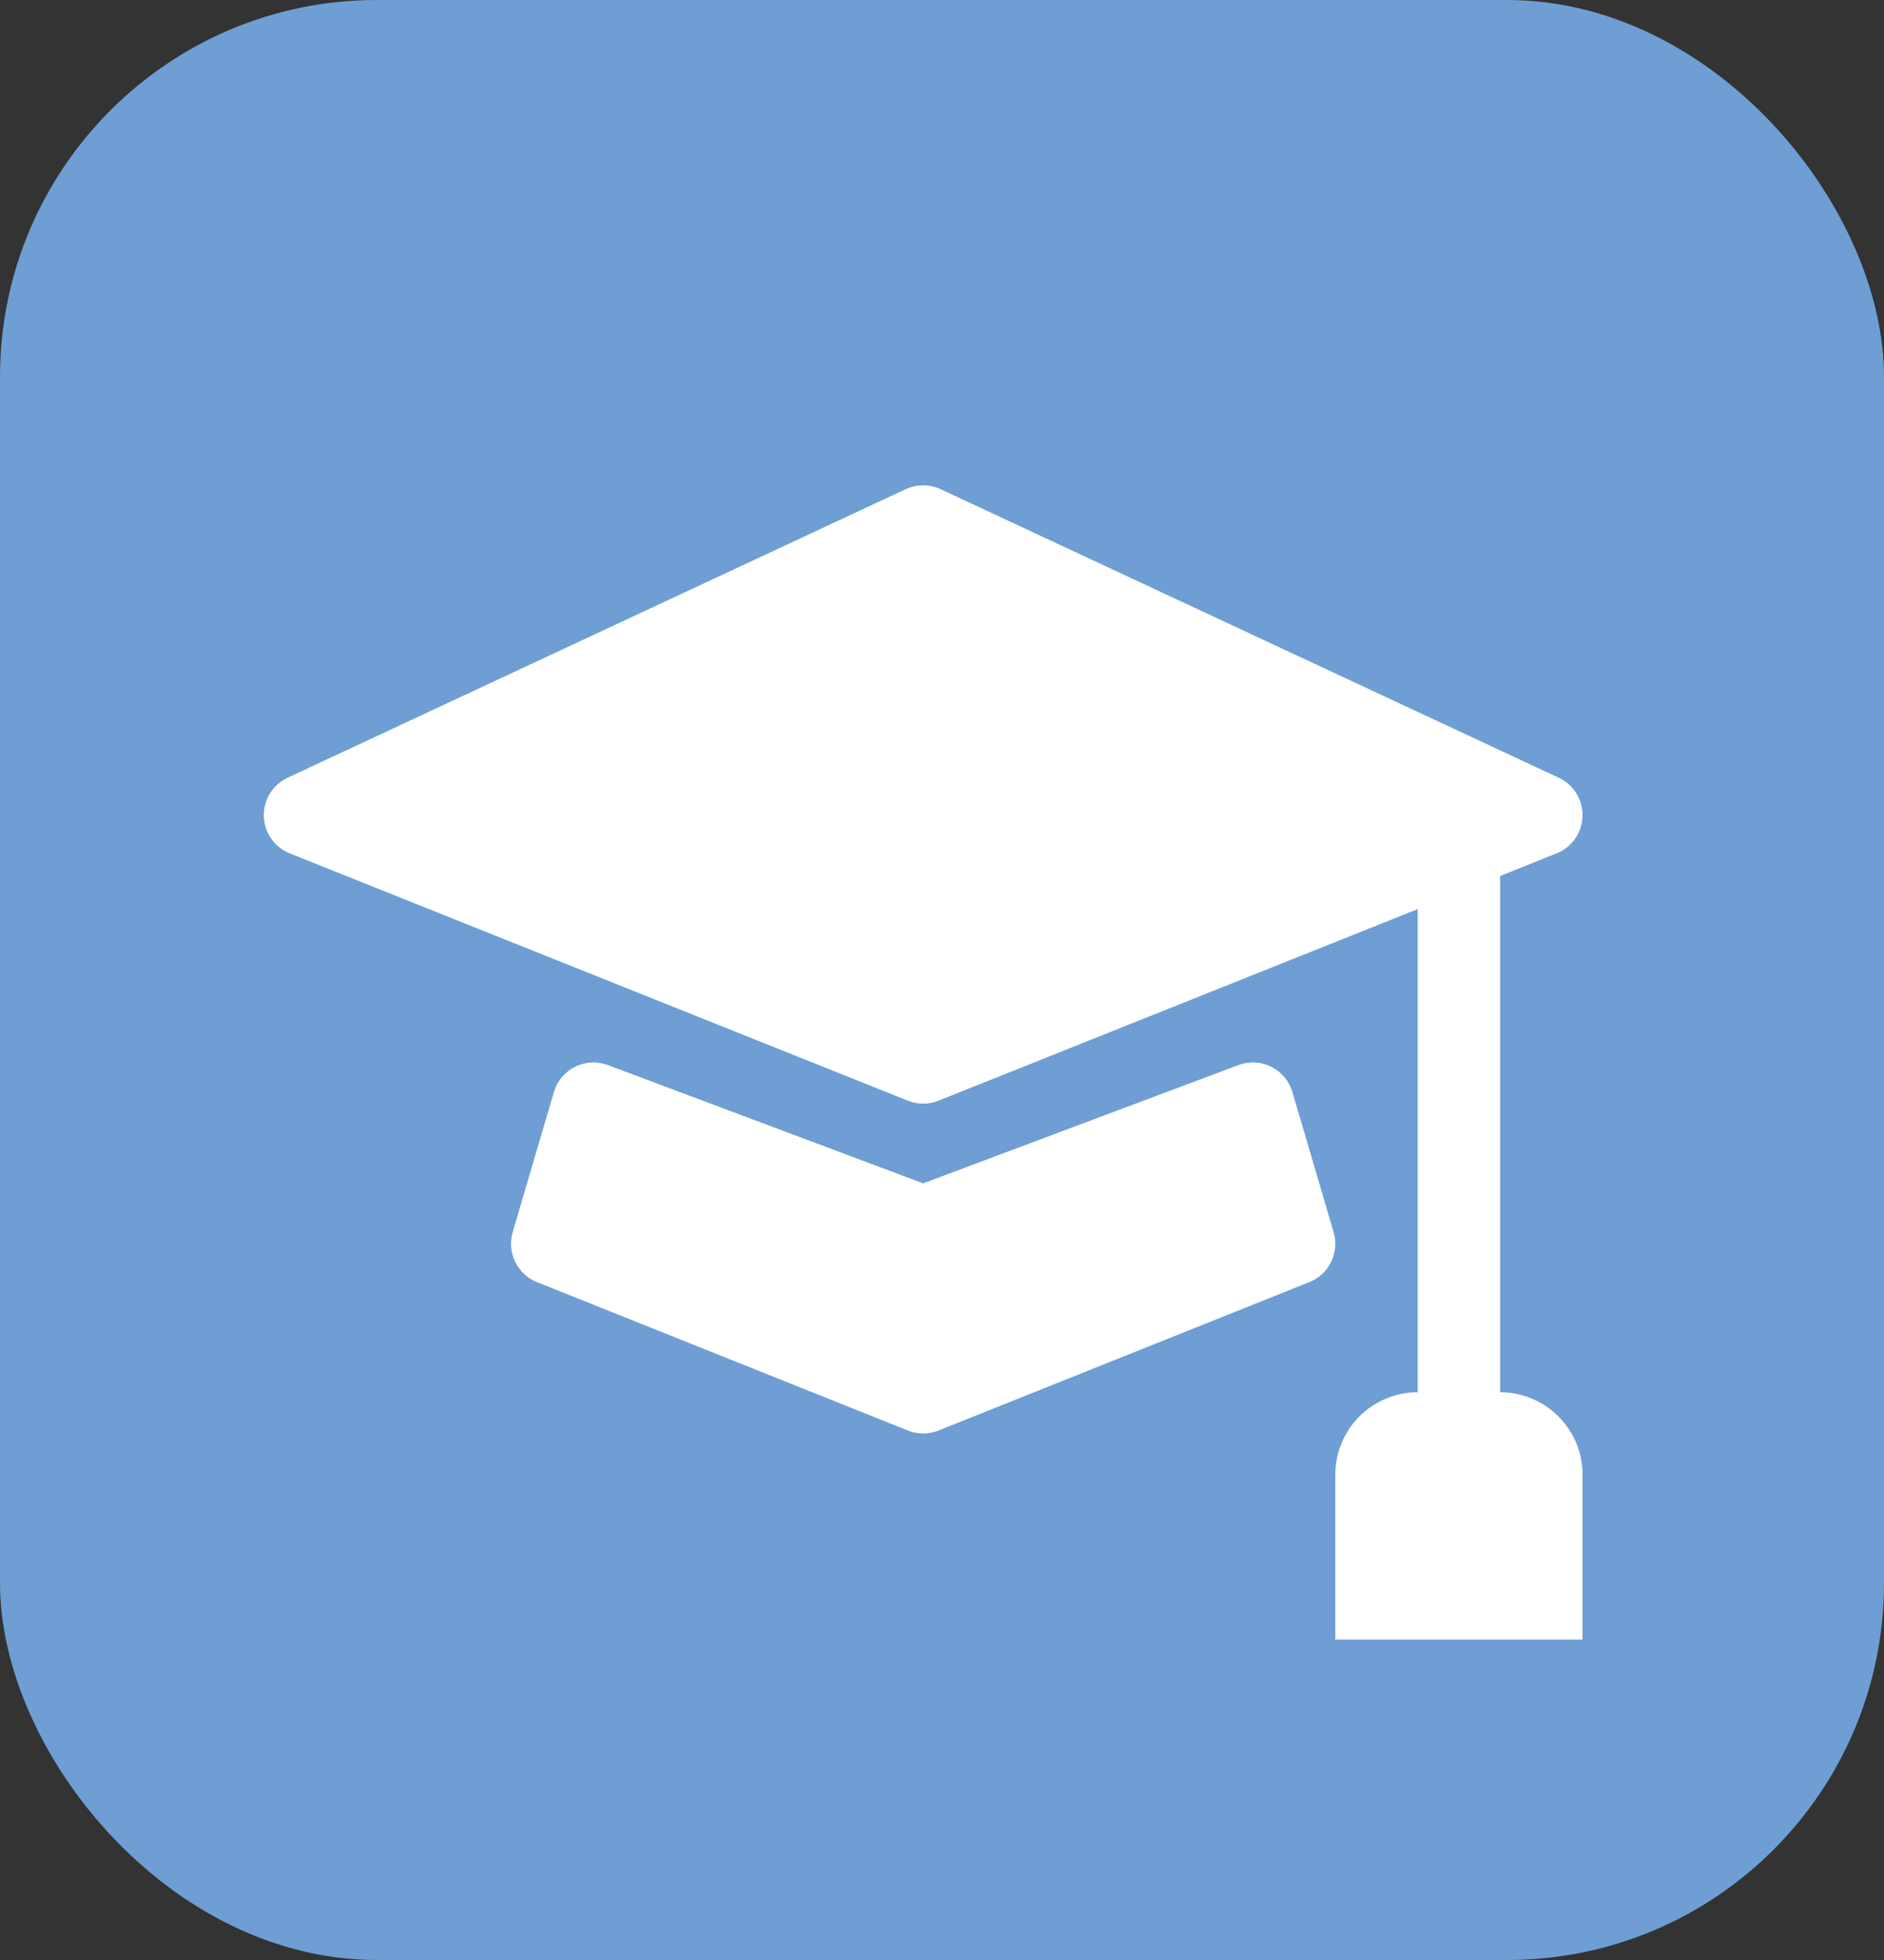 <svg width="50" height="52" viewBox="0 0 50 52" fill="none" xmlns="http://www.w3.org/2000/svg">
<rect x="0" y="0" width="50" height="52" fill="#333333" stroke="none"/>
<rect width="50" height="52" rx="10" fill="#6E9ED4"/>
<g clip-path="url(#clip0_10048_1270)">
<path d="M24.962 12.978C24.817 12.91 24.66 12.876 24.5 12.876C24.341 12.876 24.183 12.91 24.038 12.978L7.632 20.634C7.439 20.724 7.276 20.869 7.164 21.05C7.052 21.232 6.996 21.442 7.002 21.655C7.007 21.868 7.075 22.075 7.197 22.25C7.319 22.425 7.489 22.56 7.687 22.64L24.093 29.202C24.354 29.307 24.646 29.307 24.907 29.202L37.625 24.119V36.937C37.045 36.937 36.489 37.168 36.078 37.578C35.668 37.988 35.438 38.545 35.438 39.125V43.5H42V39.125C42 38.545 41.77 37.988 41.359 37.578C40.949 37.168 40.393 36.937 39.812 36.937V23.241L41.313 22.64C41.511 22.56 41.681 22.425 41.803 22.25C41.925 22.075 41.993 21.868 41.999 21.655C42.004 21.442 41.948 21.232 41.836 21.05C41.724 20.869 41.561 20.724 41.368 20.634L24.962 12.978Z" fill="white"/>
<path d="M16.135 28.258C15.994 28.205 15.844 28.181 15.694 28.189C15.543 28.197 15.396 28.235 15.261 28.302C15.127 28.369 15.007 28.464 14.911 28.579C14.814 28.695 14.742 28.829 14.7 28.973L13.606 32.692C13.53 32.953 13.553 33.233 13.672 33.478C13.791 33.722 13.997 33.914 14.249 34.015L24.093 37.953C24.354 38.057 24.646 38.057 24.907 37.953L34.751 34.015C35.003 33.914 35.209 33.722 35.328 33.478C35.447 33.233 35.47 32.953 35.394 32.692L34.3 28.973C34.258 28.829 34.186 28.695 34.089 28.579C33.993 28.464 33.873 28.369 33.739 28.302C33.604 28.235 33.457 28.197 33.306 28.189C33.156 28.181 33.006 28.205 32.865 28.258L24.5 31.395L16.135 28.258Z" fill="white"/>
</g>
<defs>
<clipPath id="clip0_10048_1270">
<rect width="35" height="35" fill="white" transform="translate(7 8.5)"/>
</clipPath>
</defs>
</svg>
